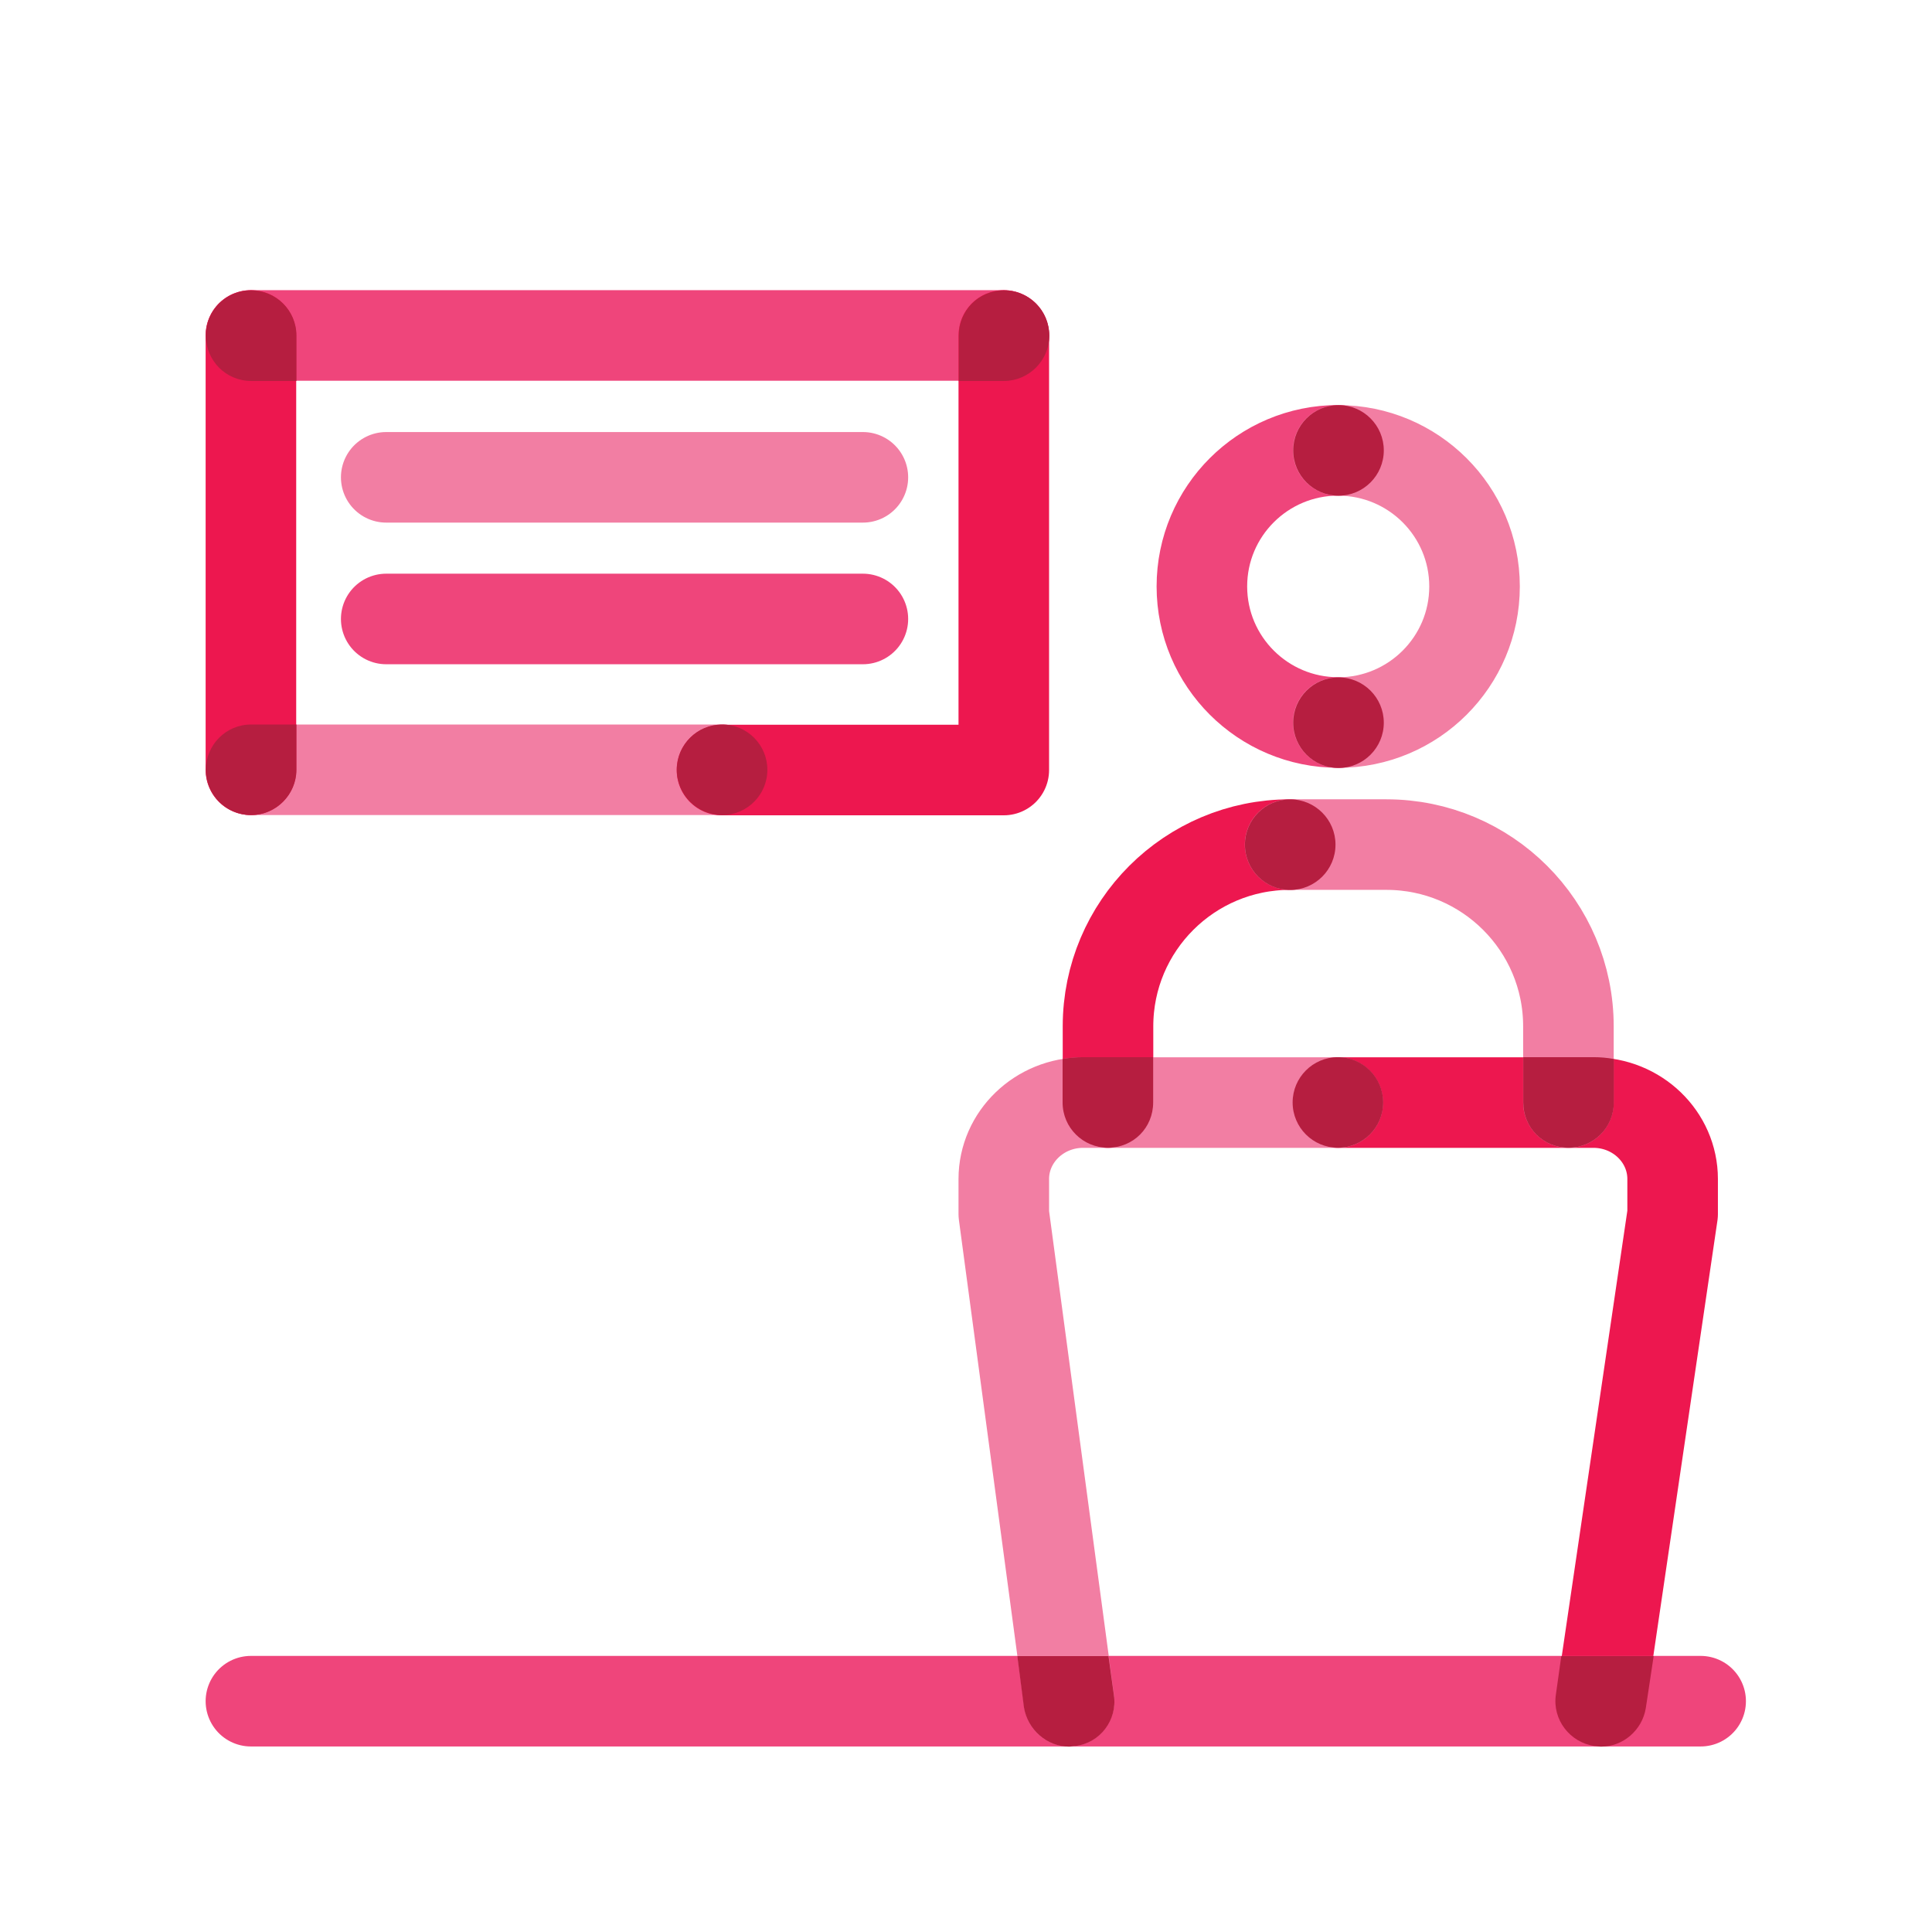 <?xml version="1.0" encoding="UTF-8"?>
<svg xmlns="http://www.w3.org/2000/svg" viewBox="0 0 32 32">
  <defs>
    <style>.cls-1{fill:#b61e40;stroke-width:0px;}.cls-2{stroke:#ed174f;}.cls-2,.cls-3,.cls-4{fill:none;stroke-linecap:round;stroke-linejoin:round;stroke-width:1.5px;}.cls-3{stroke:#f27ea3;}.cls-4{stroke:#ef457b;}</style>
  </defs>
  <g id="STROKE">
    <path class="cls-2" d="m22.158,18.262h4.234c.725,0,1.312.568,1.312,1.266v.58s-1.188,8.068-1.188,8.068"></path>
    <line class="cls-3" x1="6.397" y1="7.906" x2="14.292" y2="7.906"></line>
    <line class="cls-4" x1="6.397" y1="10.252" x2="14.292" y2="10.252"></line>
    <line class="cls-4" x1="4.156" y1="5.556" x2="16.626" y2="5.556"></line>
    <line class="cls-3" x1="11.958" y1="12.75" x2="4.156" y2="12.75"></line>
    <polyline class="cls-2" points="16.626 5.556 16.626 7.906 16.626 12.754 11.958 12.754"></polyline>
    <line class="cls-2" x1="4.156" y1="12.75" x2="4.156" y2="5.556"></line>
    <path class="cls-2" d="m18.352,18.262v-1.262c0-1.663,1.35-3.011,3.016-3.011"></path>
    <path class="cls-4" d="m22.165,11.967c-1.247,0-2.258-1.009-2.258-2.254s1.011-2.254,2.258-2.254"></path>
    <path class="cls-3" d="m22.165,7.46c1.247,0,2.258,1.009,2.258,2.254s-1.011,2.254-2.258,2.254"></path>
    <path class="cls-3" d="m21.368,13.989h1.594c1.666,0,3.016,1.348,3.016,3.011v1.262"></path>
    <line class="cls-4" x1="28.168" y1="28.177" x2="4.156" y2="28.177"></line>
    <path class="cls-3" d="m17.708,28.176l-1.082-8.068v-.58c0-.698.589-1.266,1.313-1.266h4.219"></path>
  </g>
  <g id="FILL">
    <circle class="cls-1" cx="11.96" cy="12.75" r=".75"></circle>
    <path class="cls-1" d="m17.38,5.56c0-.42-.34-.75-.75-.75-.42,0-.75.33-.75.75v.75h.75c.41,0,.75-.34.75-.75Z"></path>
    <path class="cls-1" d="m4.16,4.81c-.42,0-.75.33-.75.75,0,.41.33.75.75.75h.75v-.75c0-.42-.34-.75-.75-.75Z"></path>
    <path class="cls-1" d="m3.41,12.75c0,.41.33.75.75.75.41,0,.75-.34.75-.75v-.75h-.75c-.42,0-.75.34-.75.75Z"></path>
    <circle class="cls-1" cx="22.17" cy="11.97" r=".75"></circle>
    <circle class="cls-1" cx="22.17" cy="7.46" r=".75"></circle>
    <circle class="cls-1" cx="21.37" cy="13.99" r=".75"></circle>
    <path class="cls-1" d="m26.73,18.26v-.72c-.11-.02-.22-.03-.34-.03h-1.16v.75c0,.42.33.75.75.75.41,0,.75-.33.75-.75Z"></path>
    <path class="cls-1" d="m25.86,27.43l-.09.64c-.06.41.23.79.64.85.03,0,.07.01.11.01.36,0,.68-.27.74-.64l.13-.86h-1.53Z"></path>
    <path class="cls-1" d="m16.85,27.43l.11.85c.06.37.38.65.75.65.03,0,.06-.01.1-.01.41-.05.7-.43.64-.84l-.09-.65h-1.51Z"></path>
    <path class="cls-1" d="m17.6,17.54v.72c0,.42.34.75.75.75.42,0,.75-.33.75-.75v-.75h-1.16c-.12,0-.23.01-.34.03Z"></path>
    <circle class="cls-1" cx="22.16" cy="18.26" r=".75"></circle>
  </g>
</svg>
